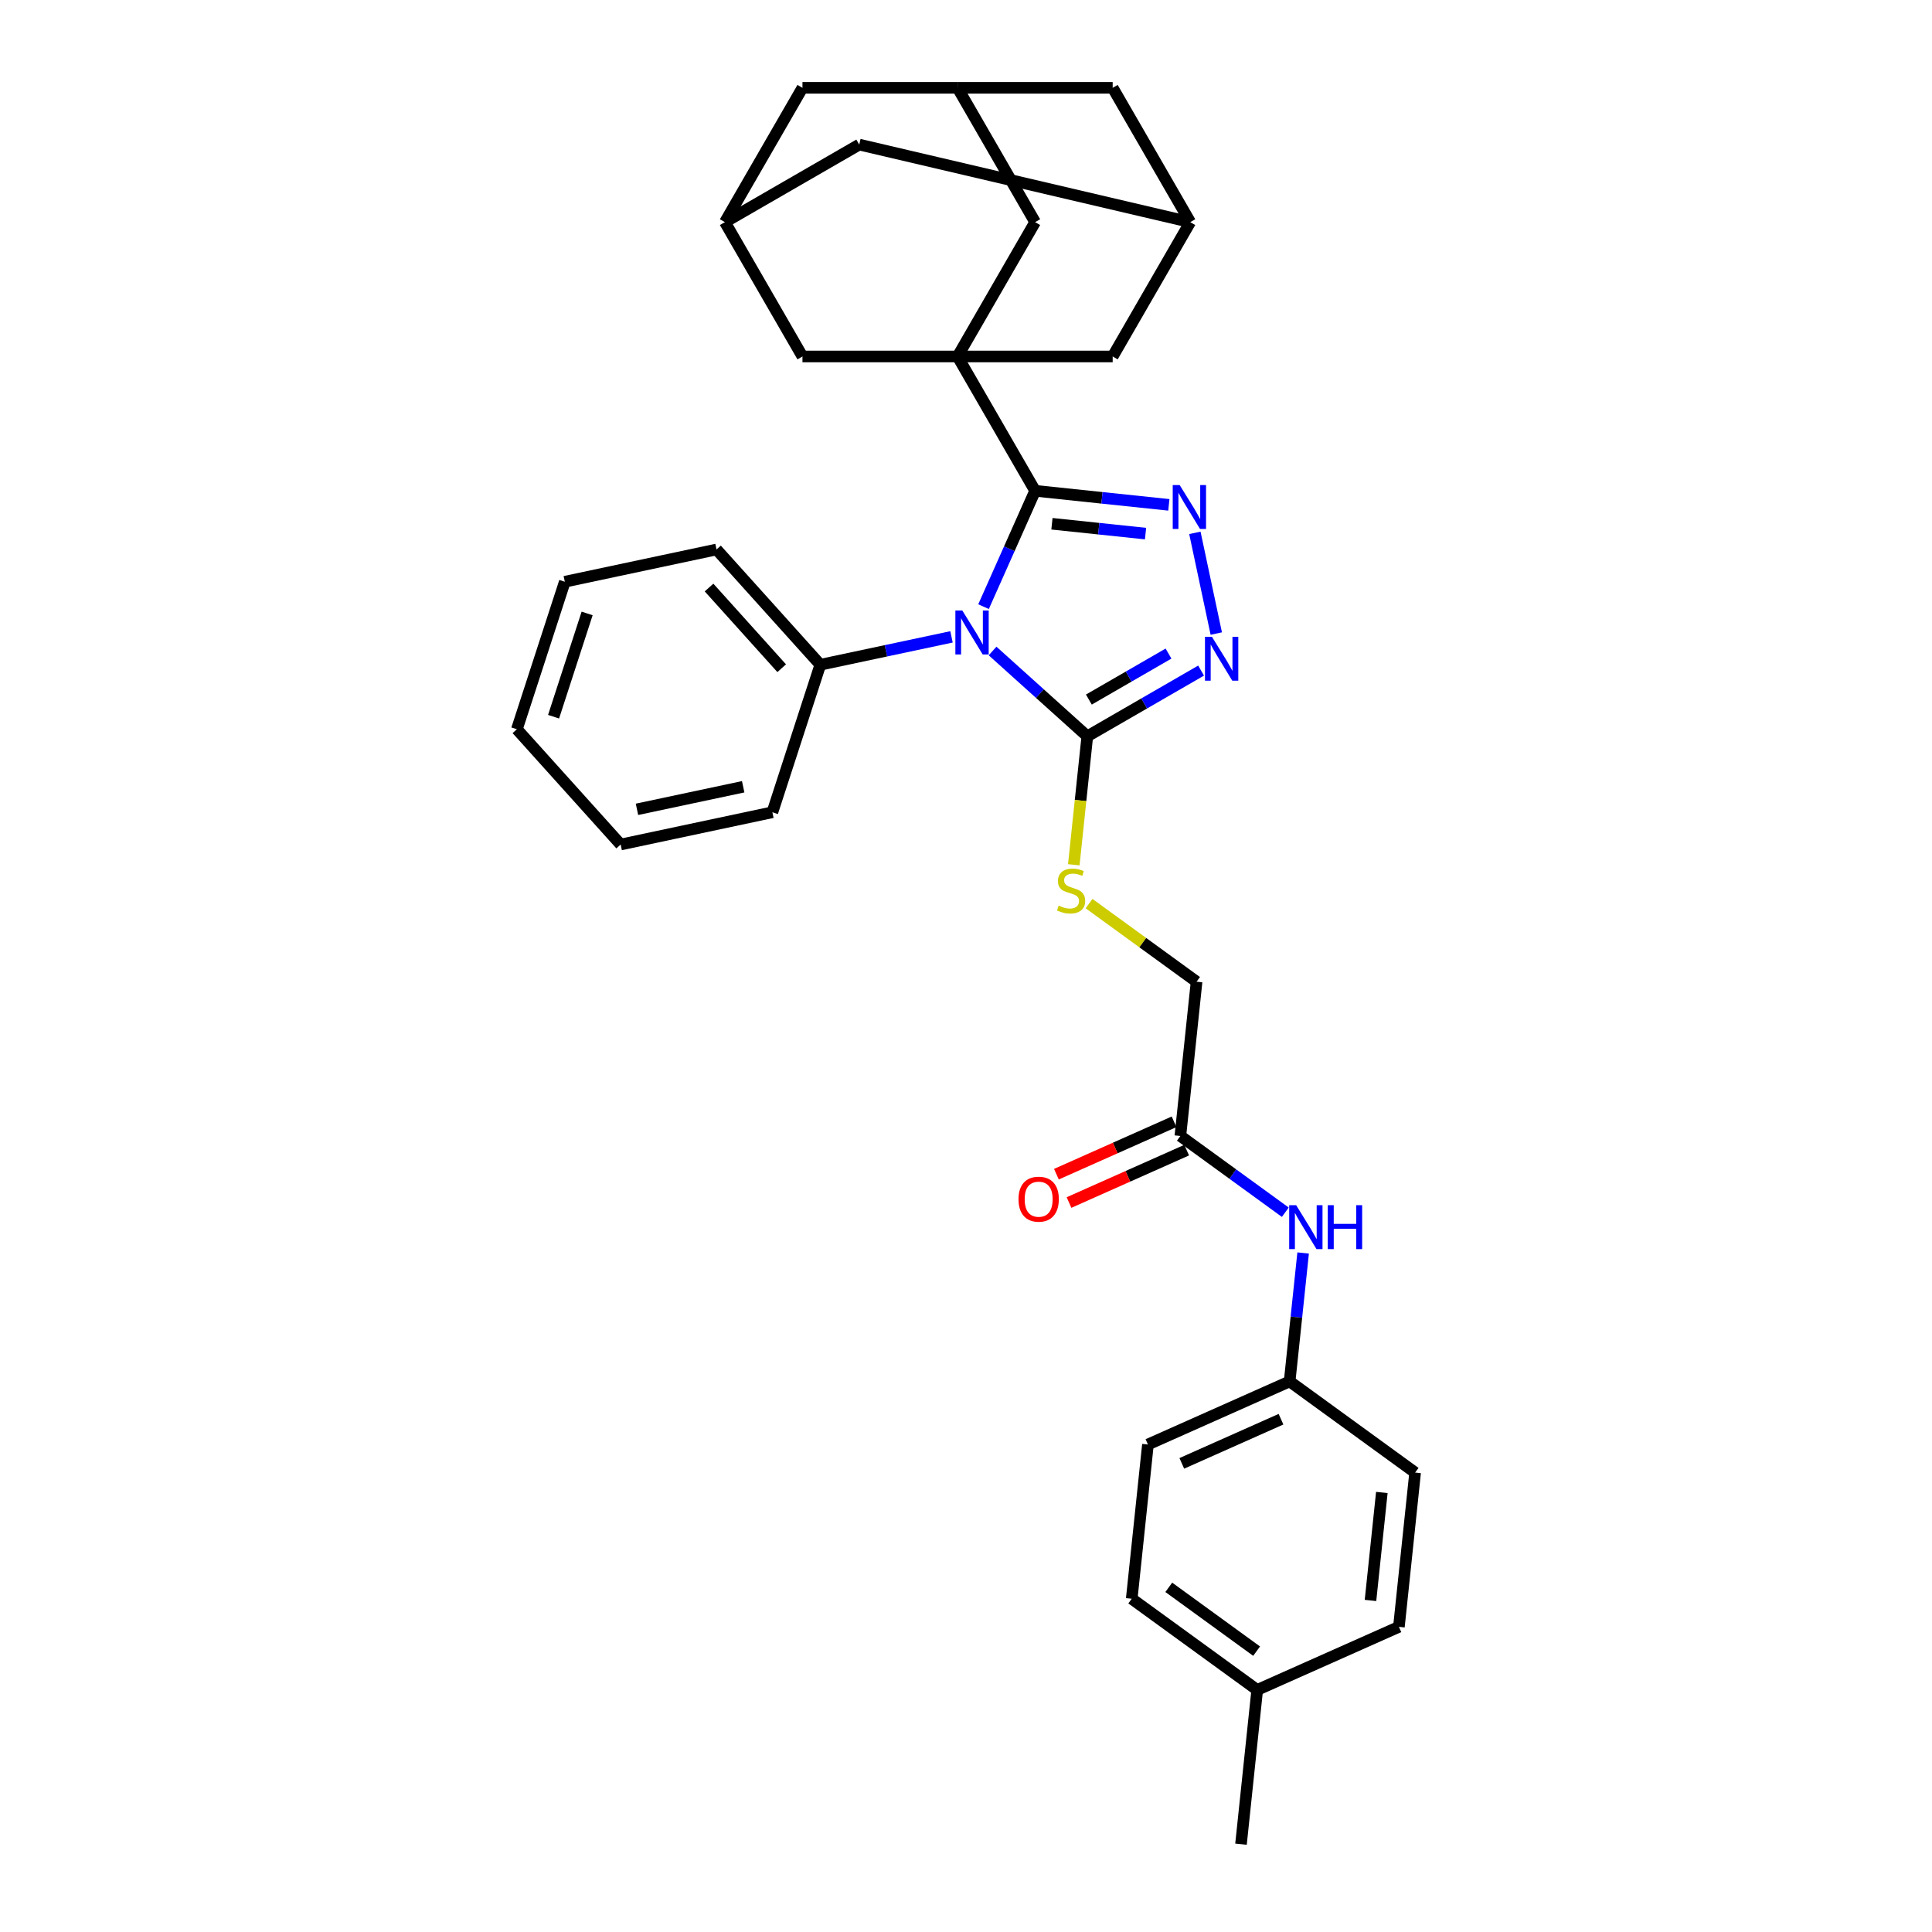 <?xml version='1.0' encoding='iso-8859-1'?>
<svg version='1.1' baseProfile='full'
              xmlns='http://www.w3.org/2000/svg'
                      xmlns:rdkit='http://www.rdkit.org/xml'
                      xmlns:xlink='http://www.w3.org/1999/xlink'
                  xml:space='preserve'
width='1000px' height='1000px' viewBox='0 0 1000 1000'>
<!-- END OF HEADER -->
<rect style='opacity:1.0;fill:#FFFFFF;stroke:none' width='1000' height='1000' x='0' y='0'> </rect>
<path class='bond-0' d='M 509.079,314.006 L 522.429,284.022' style='fill:none;fill-rule:evenodd;stroke:#0000FF;stroke-width:6px;stroke-linecap:butt;stroke-linejoin:miter;stroke-opacity:1' />
<path class='bond-0' d='M 522.429,284.022 L 535.779,254.038' style='fill:none;fill-rule:evenodd;stroke:#000000;stroke-width:6px;stroke-linecap:butt;stroke-linejoin:miter;stroke-opacity:1' />
<path class='bond-3' d='M 513.754,336.952 L 538.27,359.027' style='fill:none;fill-rule:evenodd;stroke:#0000FF;stroke-width:6px;stroke-linecap:butt;stroke-linejoin:miter;stroke-opacity:1' />
<path class='bond-3' d='M 538.27,359.027 L 562.787,381.102' style='fill:none;fill-rule:evenodd;stroke:#000000;stroke-width:6px;stroke-linecap:butt;stroke-linejoin:miter;stroke-opacity:1' />
<path class='bond-9' d='M 492.495,329.641 L 458.545,336.857' style='fill:none;fill-rule:evenodd;stroke:#0000FF;stroke-width:6px;stroke-linecap:butt;stroke-linejoin:miter;stroke-opacity:1' />
<path class='bond-9' d='M 458.545,336.857 L 424.595,344.073' style='fill:none;fill-rule:evenodd;stroke:#000000;stroke-width:6px;stroke-linecap:butt;stroke-linejoin:miter;stroke-opacity:1' />
<path class='bond-1' d='M 535.779,254.038 L 570.386,257.676' style='fill:none;fill-rule:evenodd;stroke:#000000;stroke-width:6px;stroke-linecap:butt;stroke-linejoin:miter;stroke-opacity:1' />
<path class='bond-1' d='M 570.386,257.676 L 604.993,261.313' style='fill:none;fill-rule:evenodd;stroke:#0000FF;stroke-width:6px;stroke-linecap:butt;stroke-linejoin:miter;stroke-opacity:1' />
<path class='bond-1' d='M 544.483,271.098 L 568.708,273.644' style='fill:none;fill-rule:evenodd;stroke:#000000;stroke-width:6px;stroke-linecap:butt;stroke-linejoin:miter;stroke-opacity:1' />
<path class='bond-1' d='M 568.708,273.644 L 592.933,276.191' style='fill:none;fill-rule:evenodd;stroke:#0000FF;stroke-width:6px;stroke-linecap:butt;stroke-linejoin:miter;stroke-opacity:1' />
<path class='bond-2' d='M 535.779,254.038 L 495.637,184.51' style='fill:none;fill-rule:evenodd;stroke:#000000;stroke-width:6px;stroke-linecap:butt;stroke-linejoin:miter;stroke-opacity:1' />
<path class='bond-32' d='M 618.466,275.805 L 629.544,327.926' style='fill:none;fill-rule:evenodd;stroke:#0000FF;stroke-width:6px;stroke-linecap:butt;stroke-linejoin:miter;stroke-opacity:1' />
<path class='bond-6' d='M 495.637,184.51 L 535.779,114.982' style='fill:none;fill-rule:evenodd;stroke:#000000;stroke-width:6px;stroke-linecap:butt;stroke-linejoin:miter;stroke-opacity:1' />
<path class='bond-7' d='M 495.637,184.51 L 575.921,184.51' style='fill:none;fill-rule:evenodd;stroke:#000000;stroke-width:6px;stroke-linecap:butt;stroke-linejoin:miter;stroke-opacity:1' />
<path class='bond-8' d='M 495.637,184.51 L 415.353,184.51' style='fill:none;fill-rule:evenodd;stroke:#000000;stroke-width:6px;stroke-linecap:butt;stroke-linejoin:miter;stroke-opacity:1' />
<path class='bond-4' d='M 562.787,381.102 L 592.236,364.099' style='fill:none;fill-rule:evenodd;stroke:#000000;stroke-width:6px;stroke-linecap:butt;stroke-linejoin:miter;stroke-opacity:1' />
<path class='bond-4' d='M 592.236,364.099 L 621.685,347.097' style='fill:none;fill-rule:evenodd;stroke:#0000FF;stroke-width:6px;stroke-linecap:butt;stroke-linejoin:miter;stroke-opacity:1' />
<path class='bond-4' d='M 563.593,362.095 L 584.208,350.194' style='fill:none;fill-rule:evenodd;stroke:#000000;stroke-width:6px;stroke-linecap:butt;stroke-linejoin:miter;stroke-opacity:1' />
<path class='bond-4' d='M 584.208,350.194 L 604.822,338.292' style='fill:none;fill-rule:evenodd;stroke:#0000FF;stroke-width:6px;stroke-linecap:butt;stroke-linejoin:miter;stroke-opacity:1' />
<path class='bond-5' d='M 562.787,381.102 L 559.292,414.352' style='fill:none;fill-rule:evenodd;stroke:#000000;stroke-width:6px;stroke-linecap:butt;stroke-linejoin:miter;stroke-opacity:1' />
<path class='bond-5' d='M 559.292,414.352 L 555.797,447.602' style='fill:none;fill-rule:evenodd;stroke:#CCCC00;stroke-width:6px;stroke-linecap:butt;stroke-linejoin:miter;stroke-opacity:1' />
<path class='bond-19' d='M 563.692,467.7 L 591.519,487.918' style='fill:none;fill-rule:evenodd;stroke:#CCCC00;stroke-width:6px;stroke-linecap:butt;stroke-linejoin:miter;stroke-opacity:1' />
<path class='bond-19' d='M 591.519,487.918 L 619.346,508.135' style='fill:none;fill-rule:evenodd;stroke:#000000;stroke-width:6px;stroke-linecap:butt;stroke-linejoin:miter;stroke-opacity:1' />
<path class='bond-12' d='M 535.779,114.982 L 495.637,45.455' style='fill:none;fill-rule:evenodd;stroke:#000000;stroke-width:6px;stroke-linecap:butt;stroke-linejoin:miter;stroke-opacity:1' />
<path class='bond-11' d='M 575.921,184.51 L 616.063,114.982' style='fill:none;fill-rule:evenodd;stroke:#000000;stroke-width:6px;stroke-linecap:butt;stroke-linejoin:miter;stroke-opacity:1' />
<path class='bond-13' d='M 415.353,184.51 L 375.211,114.982' style='fill:none;fill-rule:evenodd;stroke:#000000;stroke-width:6px;stroke-linecap:butt;stroke-linejoin:miter;stroke-opacity:1' />
<path class='bond-26' d='M 424.595,344.073 L 370.874,284.411' style='fill:none;fill-rule:evenodd;stroke:#000000;stroke-width:6px;stroke-linecap:butt;stroke-linejoin:miter;stroke-opacity:1' />
<path class='bond-26' d='M 404.604,345.868 L 367,304.104' style='fill:none;fill-rule:evenodd;stroke:#000000;stroke-width:6px;stroke-linecap:butt;stroke-linejoin:miter;stroke-opacity:1' />
<path class='bond-27' d='M 424.595,344.073 L 399.786,420.428' style='fill:none;fill-rule:evenodd;stroke:#000000;stroke-width:6px;stroke-linecap:butt;stroke-linejoin:miter;stroke-opacity:1' />
<path class='bond-10' d='M 610.954,587.979 L 619.346,508.135' style='fill:none;fill-rule:evenodd;stroke:#000000;stroke-width:6px;stroke-linecap:butt;stroke-linejoin:miter;stroke-opacity:1' />
<path class='bond-14' d='M 610.954,587.979 L 638.115,607.713' style='fill:none;fill-rule:evenodd;stroke:#000000;stroke-width:6px;stroke-linecap:butt;stroke-linejoin:miter;stroke-opacity:1' />
<path class='bond-14' d='M 638.115,607.713 L 665.275,627.446' style='fill:none;fill-rule:evenodd;stroke:#0000FF;stroke-width:6px;stroke-linecap:butt;stroke-linejoin:miter;stroke-opacity:1' />
<path class='bond-15' d='M 607.689,580.645 L 577.239,594.202' style='fill:none;fill-rule:evenodd;stroke:#000000;stroke-width:6px;stroke-linecap:butt;stroke-linejoin:miter;stroke-opacity:1' />
<path class='bond-15' d='M 577.239,594.202 L 546.79,607.759' style='fill:none;fill-rule:evenodd;stroke:#FF0000;stroke-width:6px;stroke-linecap:butt;stroke-linejoin:miter;stroke-opacity:1' />
<path class='bond-15' d='M 614.219,595.314 L 583.77,608.871' style='fill:none;fill-rule:evenodd;stroke:#000000;stroke-width:6px;stroke-linecap:butt;stroke-linejoin:miter;stroke-opacity:1' />
<path class='bond-15' d='M 583.77,608.871 L 553.32,622.428' style='fill:none;fill-rule:evenodd;stroke:#FF0000;stroke-width:6px;stroke-linecap:butt;stroke-linejoin:miter;stroke-opacity:1' />
<path class='bond-18' d='M 616.063,114.982 L 575.921,45.455' style='fill:none;fill-rule:evenodd;stroke:#000000;stroke-width:6px;stroke-linecap:butt;stroke-linejoin:miter;stroke-opacity:1' />
<path class='bond-34' d='M 616.063,114.982 L 444.739,74.841' style='fill:none;fill-rule:evenodd;stroke:#000000;stroke-width:6px;stroke-linecap:butt;stroke-linejoin:miter;stroke-opacity:1' />
<path class='bond-35' d='M 495.637,45.455 L 415.353,45.455' style='fill:none;fill-rule:evenodd;stroke:#000000;stroke-width:6px;stroke-linecap:butt;stroke-linejoin:miter;stroke-opacity:1' />
<path class='bond-36' d='M 495.637,45.455 L 575.921,45.455' style='fill:none;fill-rule:evenodd;stroke:#000000;stroke-width:6px;stroke-linecap:butt;stroke-linejoin:miter;stroke-opacity:1' />
<path class='bond-16' d='M 375.211,114.982 L 444.739,74.841' style='fill:none;fill-rule:evenodd;stroke:#000000;stroke-width:6px;stroke-linecap:butt;stroke-linejoin:miter;stroke-opacity:1' />
<path class='bond-17' d='M 375.211,114.982 L 415.353,45.455' style='fill:none;fill-rule:evenodd;stroke:#000000;stroke-width:6px;stroke-linecap:butt;stroke-linejoin:miter;stroke-opacity:1' />
<path class='bond-20' d='M 674.499,648.544 L 671.006,681.779' style='fill:none;fill-rule:evenodd;stroke:#0000FF;stroke-width:6px;stroke-linecap:butt;stroke-linejoin:miter;stroke-opacity:1' />
<path class='bond-20' d='M 671.006,681.779 L 667.513,715.013' style='fill:none;fill-rule:evenodd;stroke:#000000;stroke-width:6px;stroke-linecap:butt;stroke-linejoin:miter;stroke-opacity:1' />
<path class='bond-22' d='M 667.513,715.013 L 732.464,762.203' style='fill:none;fill-rule:evenodd;stroke:#000000;stroke-width:6px;stroke-linecap:butt;stroke-linejoin:miter;stroke-opacity:1' />
<path class='bond-23' d='M 667.513,715.013 L 594.17,747.668' style='fill:none;fill-rule:evenodd;stroke:#000000;stroke-width:6px;stroke-linecap:butt;stroke-linejoin:miter;stroke-opacity:1' />
<path class='bond-23' d='M 663.043,734.58 L 611.702,757.438' style='fill:none;fill-rule:evenodd;stroke:#000000;stroke-width:6px;stroke-linecap:butt;stroke-linejoin:miter;stroke-opacity:1' />
<path class='bond-21' d='M 650.729,874.701 L 585.778,827.512' style='fill:none;fill-rule:evenodd;stroke:#000000;stroke-width:6px;stroke-linecap:butt;stroke-linejoin:miter;stroke-opacity:1' />
<path class='bond-21' d='M 650.424,854.633 L 604.959,821.6' style='fill:none;fill-rule:evenodd;stroke:#000000;stroke-width:6px;stroke-linecap:butt;stroke-linejoin:miter;stroke-opacity:1' />
<path class='bond-28' d='M 650.729,874.701 L 642.337,954.545' style='fill:none;fill-rule:evenodd;stroke:#000000;stroke-width:6px;stroke-linecap:butt;stroke-linejoin:miter;stroke-opacity:1' />
<path class='bond-37' d='M 650.729,874.701 L 724.072,842.047' style='fill:none;fill-rule:evenodd;stroke:#000000;stroke-width:6px;stroke-linecap:butt;stroke-linejoin:miter;stroke-opacity:1' />
<path class='bond-25' d='M 732.464,762.203 L 724.072,842.047' style='fill:none;fill-rule:evenodd;stroke:#000000;stroke-width:6px;stroke-linecap:butt;stroke-linejoin:miter;stroke-opacity:1' />
<path class='bond-25' d='M 715.237,772.501 L 709.362,828.392' style='fill:none;fill-rule:evenodd;stroke:#000000;stroke-width:6px;stroke-linecap:butt;stroke-linejoin:miter;stroke-opacity:1' />
<path class='bond-24' d='M 594.17,747.668 L 585.778,827.512' style='fill:none;fill-rule:evenodd;stroke:#000000;stroke-width:6px;stroke-linecap:butt;stroke-linejoin:miter;stroke-opacity:1' />
<path class='bond-30' d='M 370.874,284.411 L 292.345,301.103' style='fill:none;fill-rule:evenodd;stroke:#000000;stroke-width:6px;stroke-linecap:butt;stroke-linejoin:miter;stroke-opacity:1' />
<path class='bond-29' d='M 399.786,420.428 L 321.256,437.12' style='fill:none;fill-rule:evenodd;stroke:#000000;stroke-width:6px;stroke-linecap:butt;stroke-linejoin:miter;stroke-opacity:1' />
<path class='bond-29' d='M 384.668,407.226 L 329.697,418.91' style='fill:none;fill-rule:evenodd;stroke:#000000;stroke-width:6px;stroke-linecap:butt;stroke-linejoin:miter;stroke-opacity:1' />
<path class='bond-31' d='M 321.256,437.12 L 267.536,377.457' style='fill:none;fill-rule:evenodd;stroke:#000000;stroke-width:6px;stroke-linecap:butt;stroke-linejoin:miter;stroke-opacity:1' />
<path class='bond-33' d='M 292.345,301.103 L 267.536,377.457' style='fill:none;fill-rule:evenodd;stroke:#000000;stroke-width:6px;stroke-linecap:butt;stroke-linejoin:miter;stroke-opacity:1' />
<path class='bond-33' d='M 303.894,317.518 L 286.528,370.966' style='fill:none;fill-rule:evenodd;stroke:#000000;stroke-width:6px;stroke-linecap:butt;stroke-linejoin:miter;stroke-opacity:1' />
<path  class='atom-0' d='M 498.099 316.013
L 505.549 328.056
Q 506.288 329.244, 507.476 331.395
Q 508.664 333.547, 508.728 333.675
L 508.728 316.013
L 511.747 316.013
L 511.747 338.749
L 508.632 338.749
L 500.636 325.583
Q 499.704 324.041, 498.709 322.275
Q 497.745 320.509, 497.456 319.963
L 497.456 338.749
L 494.502 338.749
L 494.502 316.013
L 498.099 316.013
' fill='#0000FF'/>
<path  class='atom-2' d='M 610.597 251.062
L 618.047 263.105
Q 618.786 264.293, 619.974 266.444
Q 621.162 268.596, 621.227 268.724
L 621.227 251.062
L 624.245 251.062
L 624.245 273.798
L 621.13 273.798
L 613.134 260.632
Q 612.203 259.09, 611.207 257.324
Q 610.244 255.558, 609.955 255.012
L 609.955 273.798
L 607 273.798
L 607 251.062
L 610.597 251.062
' fill='#0000FF'/>
<path  class='atom-5' d='M 627.289 329.591
L 634.739 341.634
Q 635.478 342.822, 636.666 344.974
Q 637.854 347.125, 637.919 347.254
L 637.919 329.591
L 640.937 329.591
L 640.937 352.328
L 637.822 352.328
L 629.826 339.161
Q 628.895 337.62, 627.899 335.854
Q 626.936 334.087, 626.647 333.541
L 626.647 352.328
L 623.692 352.328
L 623.692 329.591
L 627.289 329.591
' fill='#0000FF'/>
<path  class='atom-6' d='M 547.972 468.749
Q 548.229 468.846, 549.289 469.295
Q 550.349 469.745, 551.505 470.034
Q 552.693 470.291, 553.849 470.291
Q 556.001 470.291, 557.253 469.263
Q 558.505 468.203, 558.505 466.373
Q 558.505 465.12, 557.863 464.35
Q 557.253 463.579, 556.29 463.162
Q 555.326 462.744, 553.721 462.262
Q 551.697 461.652, 550.477 461.074
Q 549.289 460.496, 548.422 459.276
Q 547.587 458.055, 547.587 456
Q 547.587 453.142, 549.514 451.376
Q 551.473 449.61, 555.326 449.61
Q 557.96 449.61, 560.946 450.862
L 560.208 453.335
Q 557.478 452.211, 555.423 452.211
Q 553.207 452.211, 551.986 453.142
Q 550.766 454.041, 550.798 455.615
Q 550.798 456.835, 551.408 457.574
Q 552.051 458.312, 552.95 458.73
Q 553.881 459.147, 555.423 459.629
Q 557.478 460.271, 558.698 460.914
Q 559.918 461.556, 560.786 462.872
Q 561.685 464.157, 561.685 466.373
Q 561.685 469.52, 559.565 471.222
Q 557.478 472.892, 553.977 472.892
Q 551.954 472.892, 550.413 472.442
Q 548.904 472.025, 547.105 471.286
L 547.972 468.749
' fill='#CCCC00'/>
<path  class='atom-15' d='M 670.879 623.801
L 678.33 635.844
Q 679.068 637.032, 680.256 639.183
Q 681.445 641.335, 681.509 641.463
L 681.509 623.801
L 684.528 623.801
L 684.528 646.537
L 681.413 646.537
L 673.416 633.371
Q 672.485 631.829, 671.489 630.063
Q 670.526 628.297, 670.237 627.751
L 670.237 646.537
L 667.283 646.537
L 667.283 623.801
L 670.879 623.801
' fill='#0000FF'/>
<path  class='atom-15' d='M 687.257 623.801
L 690.34 623.801
L 690.34 633.467
L 701.965 633.467
L 701.965 623.801
L 705.048 623.801
L 705.048 646.537
L 701.965 646.537
L 701.965 636.036
L 690.34 636.036
L 690.34 646.537
L 687.257 646.537
L 687.257 623.801
' fill='#0000FF'/>
<path  class='atom-16' d='M 527.174 620.698
Q 527.174 615.239, 529.872 612.188
Q 532.569 609.137, 537.611 609.137
Q 542.653 609.137, 545.35 612.188
Q 548.048 615.239, 548.048 620.698
Q 548.048 626.222, 545.318 629.369
Q 542.589 632.484, 537.611 632.484
Q 532.601 632.484, 529.872 629.369
Q 527.174 626.254, 527.174 620.698
M 537.611 629.915
Q 541.079 629.915, 542.942 627.602
Q 544.837 625.258, 544.837 620.698
Q 544.837 616.234, 542.942 613.986
Q 541.079 611.706, 537.611 611.706
Q 534.143 611.706, 532.248 613.954
Q 530.385 616.202, 530.385 620.698
Q 530.385 625.29, 532.248 627.602
Q 534.143 629.915, 537.611 629.915
' fill='#FF0000'/>
</svg>
